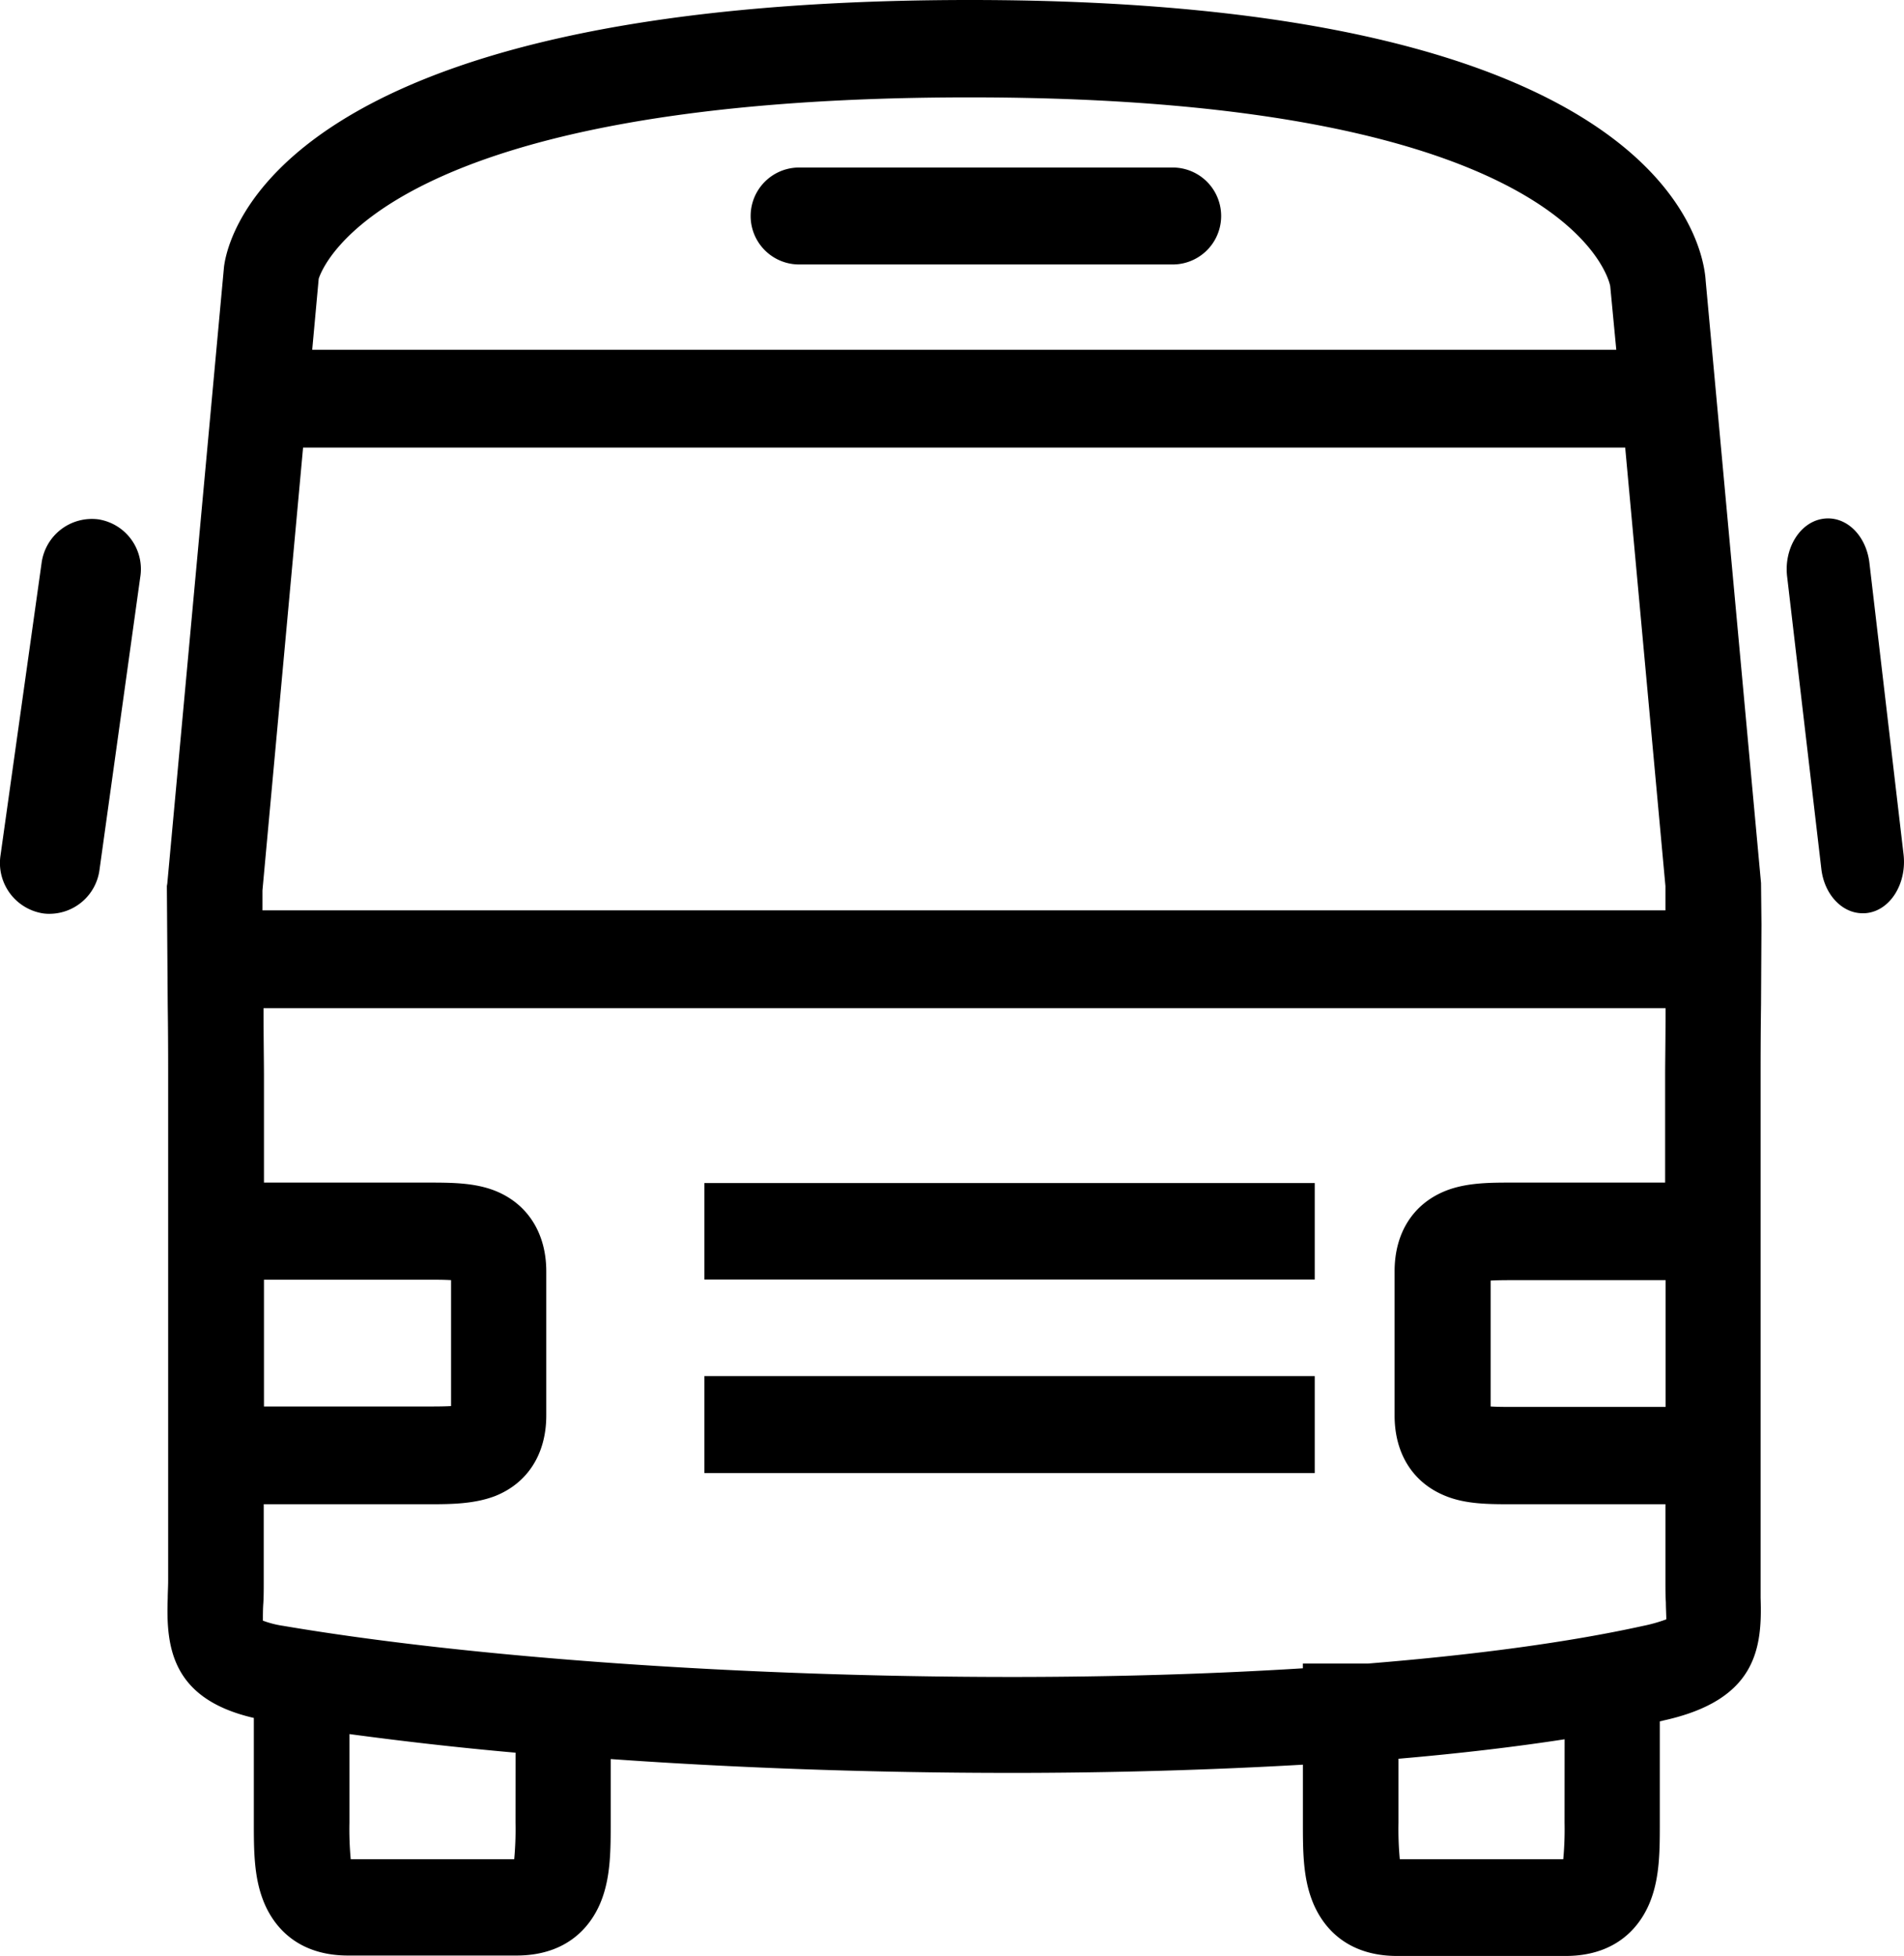 <svg viewBox="0 0 440 452" xmlns="http://www.w3.org/2000/svg"><path d="M394.17 64.91c-.5-8.4-10-64.91-170-64.91C63.86 0 52.56 55 51.76 61.71l-13.1 142.44-.1.6.2 27.6c.1 6.9.1 12.9.1 15.8v117c0 1.5-.1 2.9-.1 4.2-.4 11.1.8 23.21 19.9 27.61v24c0 6.4 0 12.51 2.1 18 1.8 4.8 6.79 12.9 19.69 12.9h38.89c12.9 0 17.9-8.1 19.7-12.9 2.09-5.5 2.09-11.61 2.09-18v-14.5c29.5 2.1 61.29 3.2 92.68 3.2 23.79 0 46.39-.7 67.28-1.9v13.3c0 6.4 0 12.51 2.1 18 1.8 4.8 6.8 12.9 19.69 12.9h38.89c12.9 0 17.9-8.1 19.7-12.9 2.1-5.5 2.1-11.61 2.1-18v-23.3c.3-.1.6-.1.8-.2 21.49-4.7 22.89-16.61 22.49-28.31v-121c0-2.9 0-9 .1-16.1l.1-18.5-.1-9.6zm-320.52-.5c1-3.1 15.9-41.91 150.46-41.91 140.76 0 148 43.61 148 43.61l1.4 14.71H72.15zm-13 145.94v-4.6l9.39-102.33h305.53l9.3 101.33v5.6zm58.48 210.84a75.22 75.22 0 01-.3 8.41H81.05a75.22 75.22 0 01-.3-8.41v-20.5c11.9 1.6 24.79 3.1 38.39 4.3zm242.43 0a75.22 75.22 0 01-.3 8.41h-37.78a75.22 75.22 0 01-.3-8.41v-14.8q20.85-1.8 38.39-4.5zm18.2-45.51c-17.2 3.8-38.79 6.7-63.58 8.71h-15.1v1.1c-20.79 1.3-43.39 2-67.28 2-61.78 0-124.77-4.41-168.35-11.81a22.68 22.68 0 01-4.7-1.2c0-1.1 0-2.7.1-4 .1-1.6.1-3.3.1-5.1v-17.8h38.6c5 0 10.19-.1 14.89-1.9 7.5-3 11.8-9.71 11.8-18.61v-33.3c0-8.81-4.3-15.61-11.8-18.61-4.8-1.9-10.1-1.9-15.89-1.9H61v-24.9c0-2.81-.1-8.71-.1-15.41h324c0 6.7-.1 12.6-.1 15.41v24.9h-35.32c-5.2 0-10.6 0-15.4 1.9-7.5 3-11.8 9.7-11.8 18.61v33.3c0 8.9 4.3 15.61 11.8 18.61 4.7 1.9 9.9 1.9 15.4 1.9h35.39v17.8c0 1.7 0 3.4.1 4.9 0 1.3.1 2.9.1 3.9a36.62 36.62 0 01-5.3 1.5zM61 325v-29.3h38.15c1.5 0 3.49 0 5.09.1v29.1c-1.6.1-3.79.1-5.59.1zm323.91-29.2v29.3h-35.33c-1.5 0-3.5 0-5.1-.1v-29.1c1.6-.1 3.8-.1 5.6-.1zm55-98.26L432 130c-.8-6.5-5.6-11-10.9-10.1s-8.9 7-8.1 13.4l7.9 67.51c.7 5.91 4.8 10.21 9.5 10.21a6.6 6.6 0 001.4-.1c5.2-.87 8.81-6.87 8.11-13.38zM22.71 120a11.73 11.73 0 00-13.1 10.1L.12 197.64a11.79 11.79 0 009.79 13.41 9.7 9.7 0 001.7.1A11.69 11.69 0 0023 200.94l9.4-67.51A11.64 11.64 0 0022.71 120z"/><path d="M271 38.71h-86.33a11.2 11.2 0 000 22.4H271a11.2 11.2 0 000-22.4zM162.77 273.36h141.06v22.3H162.77zm0 44.61h141.06v22.4H162.77z"/></svg>
